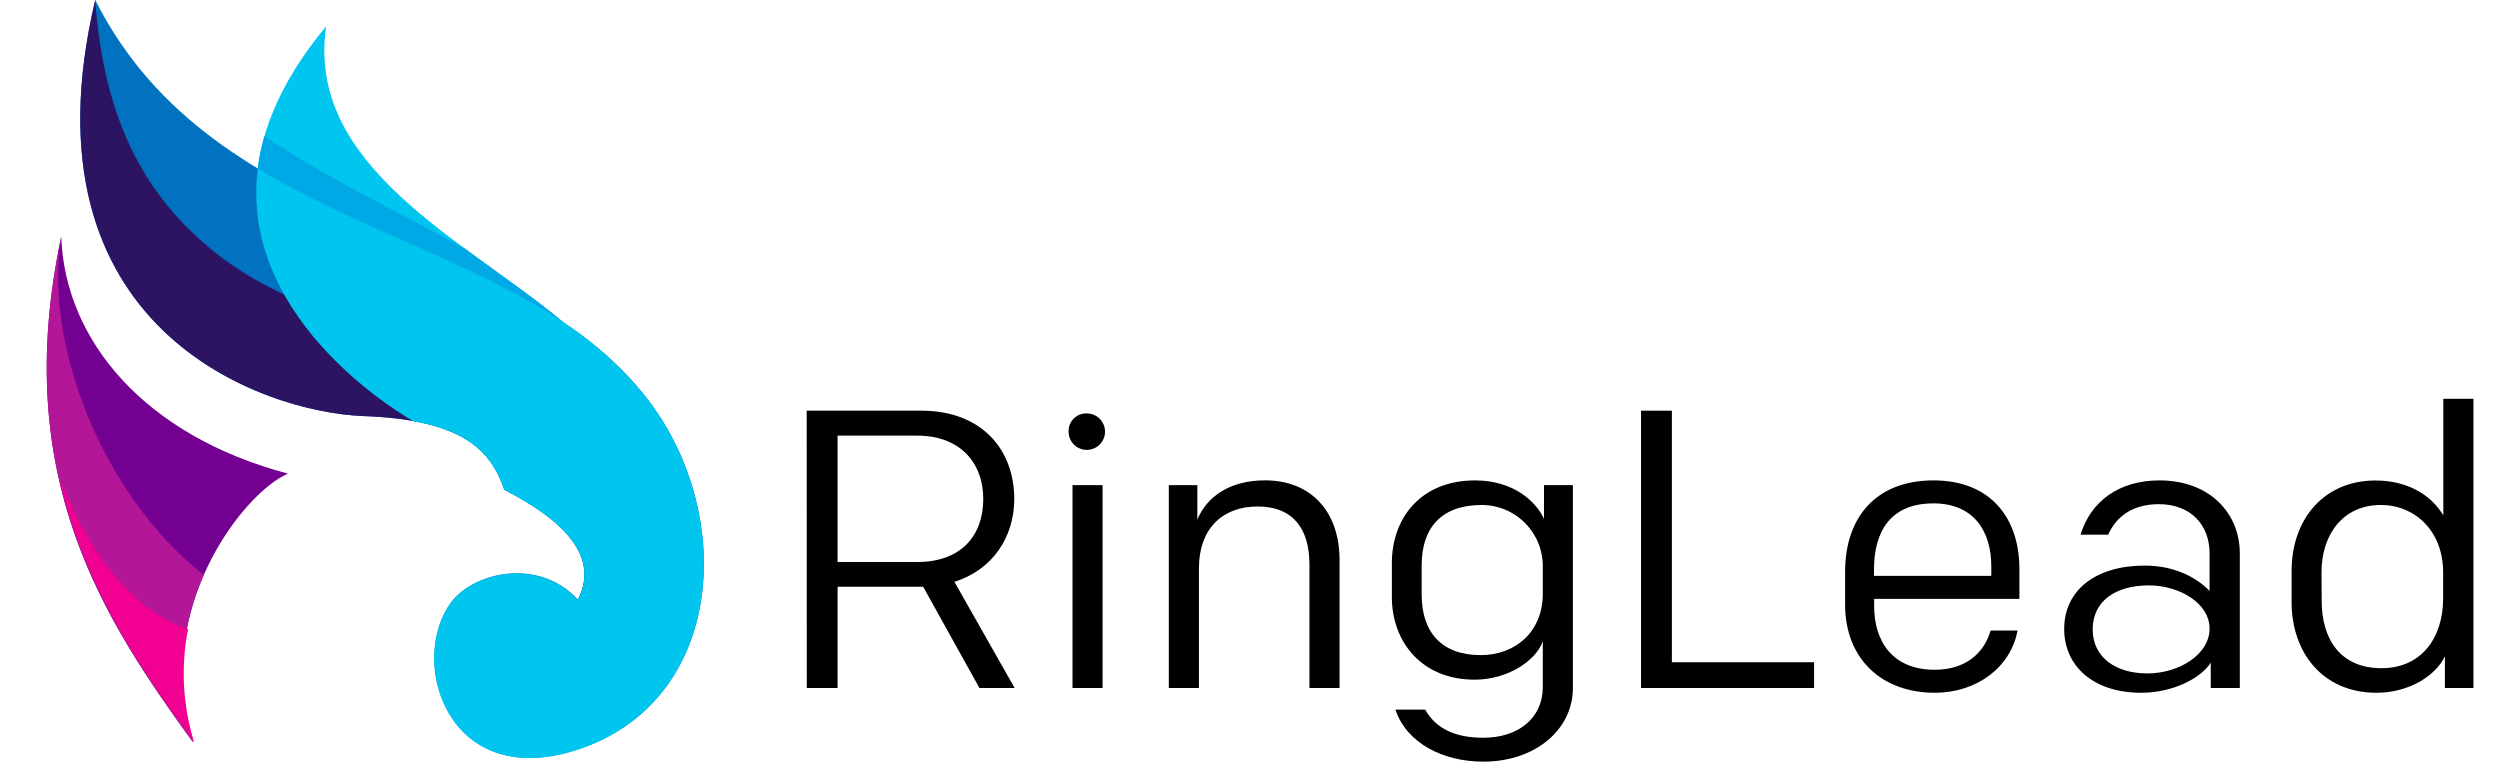 <?xml version="1.0" encoding="UTF-8"?>
<svg width="107px" height="33px" viewBox="0 0 107 33" version="1.1" xmlns="http://www.w3.org/2000/svg" xmlns:xlink="http://www.w3.org/1999/xlink">
    <title>Artboard</title>
    <g id="Artboard" stroke="none" stroke-width="1" fill="none" fill-rule="evenodd">
        <g id="ringlead-integration-text" transform="translate(2, 0)">
            <g id="Color_logo">
                <path d="M22.126,13.803 L22.967,18.396 L15.704,18.029 C15.704,18.029 3.482,11.318 11.958,1.127 C11.08,7.15 17.921,10.285 22.126,13.803 Z" id="Path" fill="#00C5EF"></path>
                <path d="M10.327,20.272 C8.459,21.051 4.475,26.058 6.263,31.775 C2.478,26.539 -1.579,20.487 0.622,10.129 C0.776,14.592 4.224,18.66 10.327,20.272 Z" id="Path" fill="#740092"></path>
                <path d="M6.72,24.61 C5.701,26.861 5.539,29.406 6.263,31.769 C2.478,26.533 -1.579,20.482 0.622,10.123 C-0.128,14.554 2.265,21.09 6.72,24.61 Z" id="Path" fill="#B31696"></path>
                <path d="M25.766,17.151 C29.597,22.198 28.969,30.318 22.375,32.185 L22.157,32.244 C17.034,33.516 15.513,28.186 17.316,25.77 C18.249,24.519 21.022,23.814 22.739,25.668 C23.681,23.822 22.141,22.262 19.589,20.958 C19.006,19.248 17.799,17.963 13.56,17.808 C9.32,17.654 -1.264,14.119 2.076,0 C7.248,10.272 20.065,9.635 25.766,17.151 Z" id="Path" fill="#0072BF"></path>
                <path d="M6.975,10.617 C11.896,14.72 18.415,13.914 22.424,18.368 C24.225,20.369 24.969,23.47 22.737,25.668 C23.679,23.822 22.14,22.262 19.587,20.958 C19.004,19.246 17.797,17.963 13.558,17.808 C9.319,17.654 -1.264,14.119 2.076,0 C2.438,5.113 4.19,8.299 6.975,10.617 Z" id="Path" fill="#2D1463"></path>
                <path d="M17.874,10.626 C19.342,11.709 20.855,12.74 22.126,13.803 C18.266,11.21 13.296,9.793 9.032,7.208 C9.09,6.74 9.186,6.276 9.32,5.824 C12.062,7.666 15.065,9.081 17.874,10.626 Z" id="Path" fill="#00A9E5"></path>
                <path d="M22.126,13.804 L22.126,13.804 C23.517,14.71 24.748,15.842 25.766,17.152 C28.871,21.247 29.047,27.36 25.48,30.529 C24.582,31.314 23.518,31.883 22.368,32.195 L22.149,32.253 C17.026,33.525 15.506,28.195 17.309,25.78 C18.241,24.529 21.015,23.824 22.731,25.678 C23.673,23.831 22.134,22.271 19.581,20.968 C19.112,19.589 18.24,18.488 15.704,18.032 C15.704,18.032 8.192,13.906 9.034,7.214 C13.296,9.793 18.266,11.212 22.126,13.804 Z" id="Path" fill="#00C5EF" style="mix-blend-mode: lighten;"></path>
                <path d="M6.05,26.918 C5.731,28.533 5.822,30.203 6.313,31.775 C3.994,28.572 1.573,25.052 0.552,20.427 C2.707,26.192 6.033,26.916 6.05,26.918 Z" id="Path" fill="#F10091"></path>
            </g>
            <g id="Text" transform="translate(32.406, 16.957)" fill="#000002" fill-rule="nonzero">
                <g id="black">
                    <path d="M0.121,0.62 L5.019,0.62 C7.63,0.62 9.004,2.299 9.004,4.401 C9.004,6.046 8.062,7.436 6.443,7.945 L9.021,12.489 L7.514,12.489 L5.106,8.156 L1.443,8.156 L1.443,12.489 L0.124,12.489 L0.121,0.62 Z M4.851,7.097 C6.751,7.097 7.678,5.944 7.678,4.401 C7.678,2.858 6.694,1.688 4.851,1.688 L1.443,1.688 L1.443,7.097 L4.851,7.097 Z" id="Shape"></path>
                    <path d="M12.143,0.739 C12.569,0.757 12.901,1.114 12.889,1.54 C12.876,1.966 12.524,2.304 12.098,2.298 C11.672,2.292 11.329,1.945 11.329,1.519 C11.321,1.303 11.405,1.095 11.56,0.946 C11.716,0.797 11.928,0.721 12.143,0.739 Z M11.497,3.806 L12.785,3.806 L12.785,12.488 L11.497,12.488 L11.497,3.806 Z" id="Shape"></path>
                    <path d="M15.619,3.806 L16.84,3.806 L16.84,5.281 C17.247,4.298 18.23,3.602 19.739,3.602 C21.689,3.602 22.927,4.921 22.927,7.011 L22.927,12.488 L21.638,12.488 L21.638,7.197 C21.638,5.722 20.977,4.721 19.417,4.721 C17.993,4.721 16.908,5.586 16.908,7.384 L16.908,12.488 L15.619,12.488 L15.619,3.806 Z" id="Path"></path>
                    <path d="M25.318,13.414 L26.59,13.414 C27.064,14.245 27.895,14.618 29.082,14.618 C30.59,14.618 31.626,13.771 31.626,12.448 L31.626,10.489 C31.354,11.286 30.168,12.133 28.709,12.133 C26.448,12.133 25.165,10.522 25.165,8.589 L25.165,7.148 C25.165,5.181 26.437,3.604 28.726,3.604 C30.354,3.604 31.321,4.486 31.677,5.249 L31.677,3.806 L32.914,3.806 L32.914,12.488 C32.914,14.285 31.287,15.641 29.082,15.641 C27.353,15.643 25.793,14.846 25.318,13.414 Z M31.626,8.446 L31.626,7.327 C31.64,6.625 31.373,5.947 30.882,5.445 C30.392,4.942 29.72,4.658 29.018,4.656 C27.323,4.656 26.441,5.588 26.441,7.25 L26.441,8.488 C26.441,10.116 27.306,11.082 28.967,11.082 C30.439,11.082 31.626,10.099 31.626,8.454 L31.626,8.446 Z" id="Shape"></path>
                    <polygon id="Path" points="35.831 0.62 37.15 0.62 37.15 11.387 43.237 11.387 43.237 12.489 35.831 12.489"></polygon>
                    <path d="M44.564,8.912 L44.564,7.521 C44.564,5.164 45.903,3.604 48.345,3.604 C50.821,3.604 52.024,5.249 52.024,7.386 L52.024,8.674 L45.807,8.674 L45.807,8.979 C45.807,10.487 46.587,11.709 48.401,11.709 C49.707,11.709 50.504,11.014 50.792,10.031 L51.945,10.031 C51.657,11.591 50.216,12.693 48.401,12.693 C46.141,12.693 44.564,11.252 44.564,8.912 Z M45.801,7.691 L50.821,7.691 L50.821,7.284 C50.821,5.741 50.041,4.588 48.345,4.588 C46.48,4.588 45.801,5.826 45.801,7.414 L45.801,7.691 Z" id="Shape"></path>
                    <path d="M60.214,12.489 L60.214,11.404 C59.838,12.015 58.671,12.693 57.23,12.693 C55.178,12.693 53.941,11.54 53.941,9.963 C53.941,8.284 55.314,7.25 57.383,7.25 C58.756,7.25 59.672,7.826 60.164,8.335 L60.164,6.724 C60.164,5.537 59.384,4.622 57.993,4.622 C56.891,4.622 56.179,5.13 55.823,5.927 L54.641,5.927 C55.082,4.486 56.303,3.604 58.016,3.604 C60.169,3.604 61.458,5.012 61.458,6.724 L61.458,12.489 L60.214,12.489 Z M60.164,9.946 C60.164,8.861 58.875,8.098 57.569,8.098 C56.128,8.098 55.161,8.776 55.161,9.982 C55.161,11.188 56.162,11.866 57.501,11.866 C58.841,11.866 60.164,11.065 60.164,9.946 L60.164,9.946 Z" id="Shape"></path>
                    <path d="M71.457,0.111 L71.457,12.489 L70.236,12.489 L70.236,11.133 C69.859,11.93 68.744,12.693 67.302,12.693 C65.013,12.693 63.674,10.98 63.674,8.81 L63.674,7.491 C63.674,5.23 65.081,3.608 67.268,3.608 C68.625,3.608 69.642,4.218 70.168,5.1 L70.168,0.111 L71.457,0.111 Z M64.962,8.759 C64.962,10.353 65.725,11.642 67.523,11.642 C69.235,11.642 70.16,10.336 70.16,8.657 L70.16,7.538 C70.16,5.758 68.94,4.656 67.498,4.656 C65.853,4.656 64.955,5.944 64.955,7.538 L64.962,8.759 Z" id="Shape"></path>
                </g>
            </g>
        </g>
    </g>
</svg>